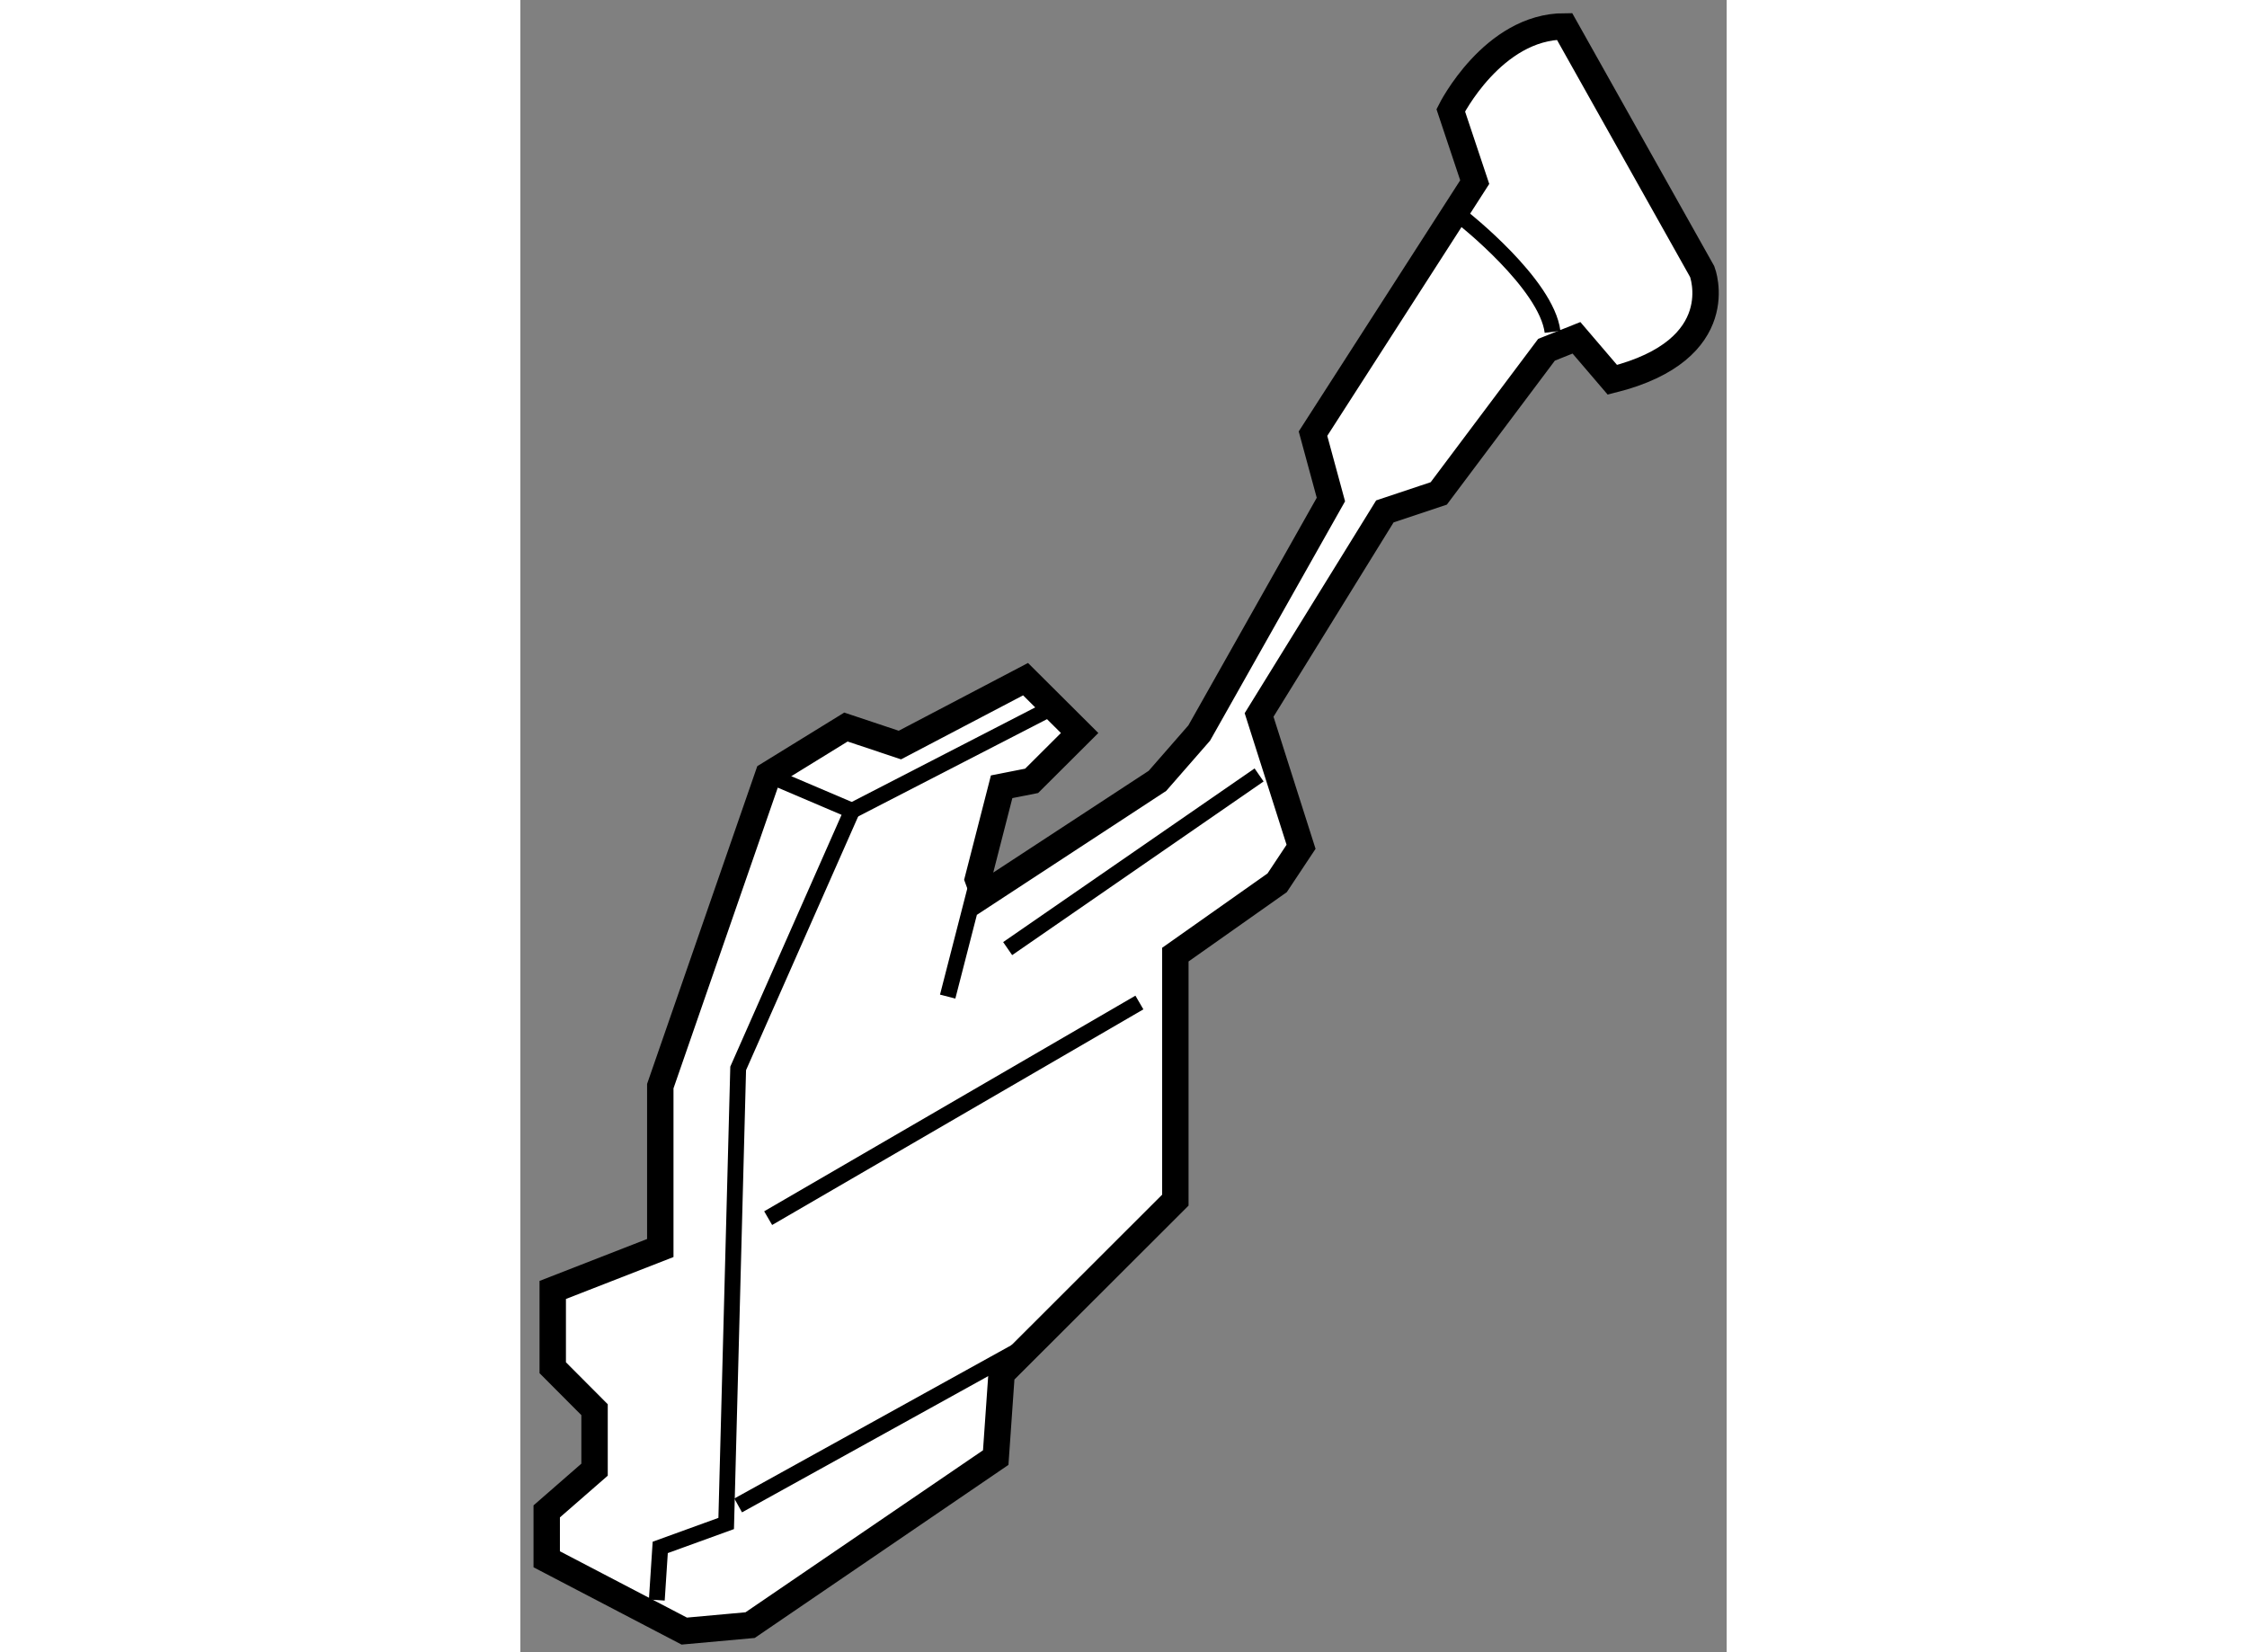 <?xml version="1.0" encoding="utf-8"?>
<!-- Generator: Adobe Illustrator 15.1.0, SVG Export Plug-In . SVG Version: 6.00 Build 0)  -->
<!DOCTYPE svg PUBLIC "-//W3C//DTD SVG 1.1//EN" "http://www.w3.org/Graphics/SVG/1.1/DTD/svg11.dtd">
<svg version="1.1" xmlns="http://www.w3.org/2000/svg" xmlns:xlink="http://www.w3.org/1999/xlink" x="0px" y="0px" width="244.8px"
	 height="180px" viewBox="164.893 127.938 22.848 31.292" enable-background="new 0 0 244.8 180" xml:space="preserve">
	
<rect x="164.893" y="127.938" width="22.848" height="31.292" fill="#808080" stroke="none"/>
	
<g><path fill="#FFFFFF" stroke="#000000" stroke-width="0.5" d="M173.668,144.882l3.292-2.155l0.791-0.906l2.494-4.422l-0.339-1.248
			l3.063-4.764l-0.454-1.36c0,0,0.795-1.589,2.155-1.589l2.608,4.646c0,0,0.568,1.478-1.702,2.047l-0.68-0.795l-0.567,0.226
			l-2.041,2.721l-1.021,0.341l-2.382,3.855l0.795,2.497l-0.453,0.682l-1.928,1.36v4.65l-3.291,3.287l-0.111,1.589l-4.652,3.173
			l-1.247,0.113l-2.605-1.36v-0.907l0.906-0.79v-1.136l-0.792-0.795v-1.473l2.037-0.794v-3.066l2.044-5.894l1.472-0.907l1.022,0.341
			l2.38-1.248l1.024,1.02l-0.909,0.906l-0.568,0.112l-0.449,1.749L173.668,144.882z"></path><line fill="none" stroke="#000000" stroke-width="0.3" x1="173.559" y1="144.588" x2="172.987" y2="146.813"></line><path fill="none" stroke="#000000" stroke-width="0.3" d="M182.742,132.064c0,0,1.587,1.249,1.701,2.159"></path><polyline fill="none" stroke="#000000" stroke-width="0.3" points="167.478,158.242 167.543,157.245 168.792,156.792 
			169.019,148.173 171.176,143.292 169.587,142.615 		"></polyline><line fill="none" stroke="#000000" stroke-width="0.3" x1="171.176" y1="143.292" x2="174.914" y2="141.366"></line><line fill="none" stroke="#000000" stroke-width="0.3" x1="169.587" y1="151.009" x2="176.618" y2="146.925"></line><line fill="none" stroke="#000000" stroke-width="0.3" x1="169.019" y1="156.45" x2="174.348" y2="153.501"></line><line fill="none" stroke="#000000" stroke-width="0.3" x1="174.123" y1="145.904" x2="178.885" y2="142.615"></line></g>


</svg>
